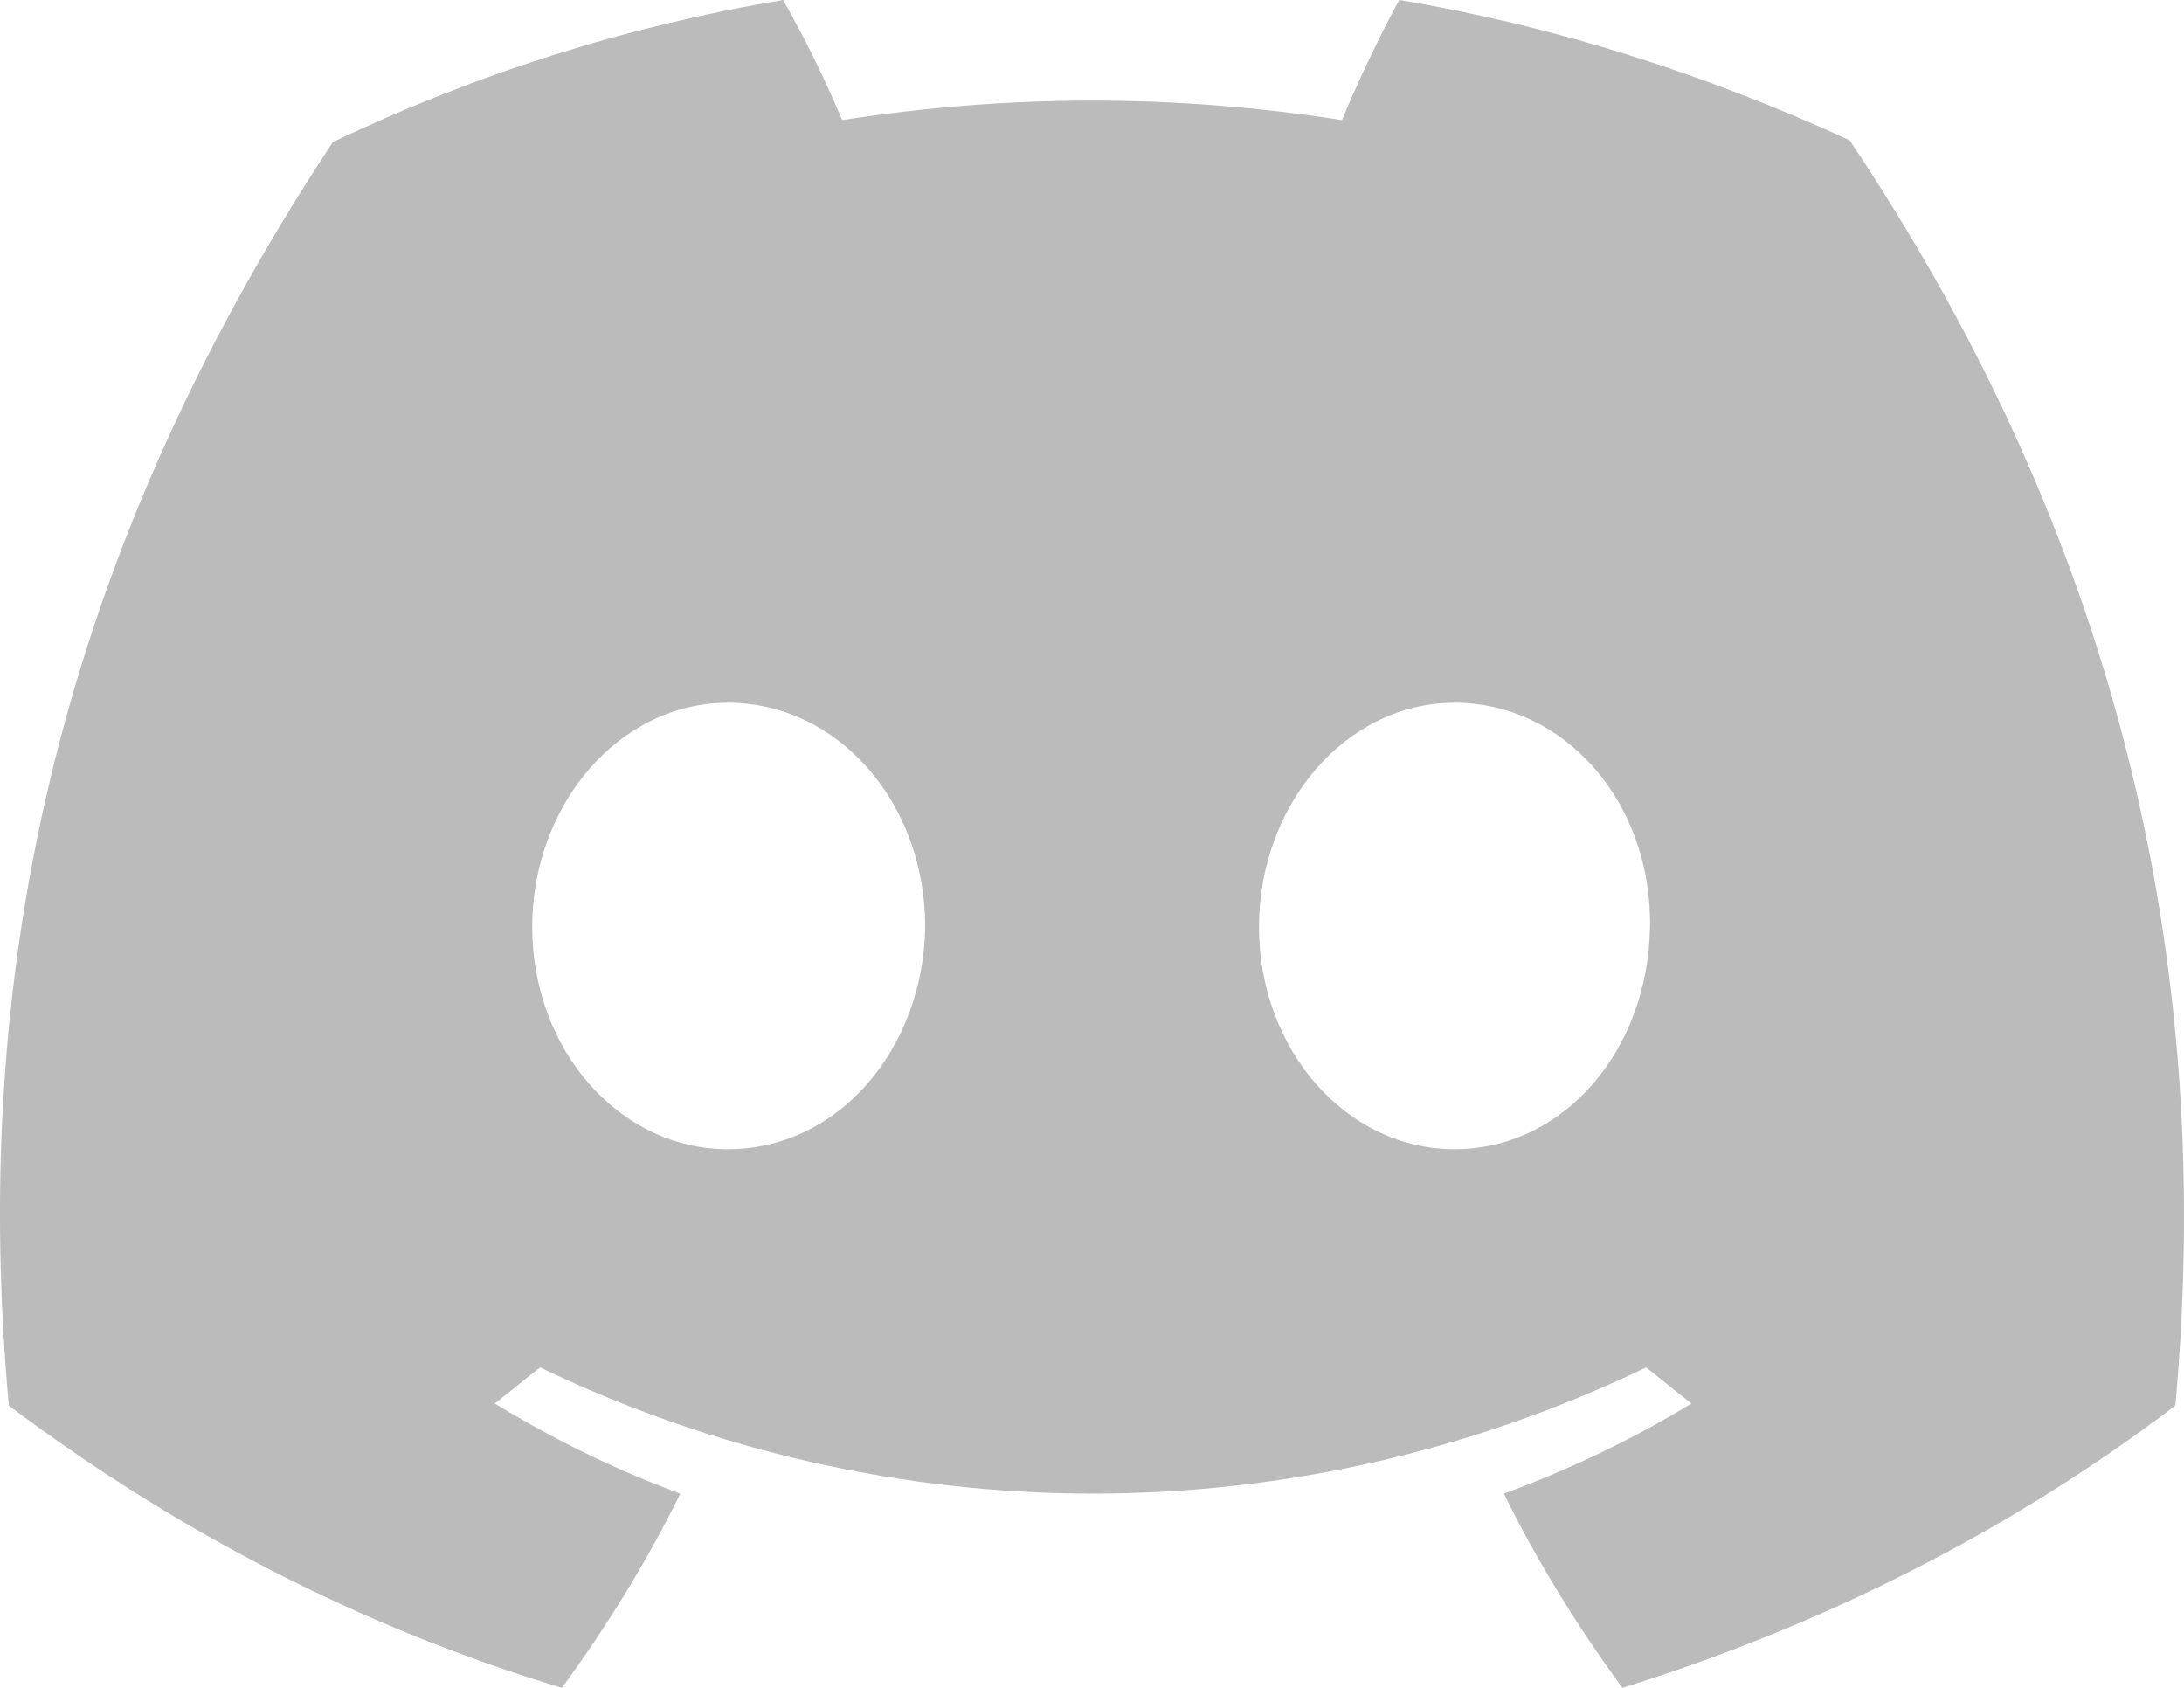 <svg width="22" height="17" viewBox="0 0 22 17" fill="none" xmlns="http://www.w3.org/2000/svg">
<path d="M18.631 1.412C17.178 0.746 15.666 0.262 14.095 0C13.896 0.363 13.677 0.827 13.518 1.21C11.847 0.948 10.156 0.948 8.484 1.21C8.305 0.786 8.106 0.383 7.888 0C6.316 0.262 4.784 0.746 3.352 1.432C0.487 5.768 -0.289 9.982 0.089 14.157C1.78 15.427 3.65 16.395 5.66 17C6.117 16.375 6.515 15.729 6.853 15.044C6.197 14.802 5.58 14.499 4.983 14.136C5.142 14.015 5.282 13.894 5.441 13.773C8.962 15.467 13.06 15.467 16.581 13.773C16.741 13.894 16.88 14.015 17.039 14.136C16.442 14.499 15.806 14.802 15.149 15.044C15.487 15.729 15.885 16.375 16.343 17C18.352 16.375 20.242 15.427 21.913 14.157C22.351 9.317 21.117 5.122 18.631 1.412ZM7.331 11.575C6.236 11.575 5.361 10.567 5.361 9.337C5.361 8.107 6.236 7.078 7.331 7.078C8.445 7.078 9.32 8.087 9.32 9.337C9.3 10.567 8.445 11.575 7.331 11.575ZM14.652 11.575C13.557 11.575 12.682 10.567 12.682 9.337C12.682 8.107 13.557 7.078 14.652 7.078C15.766 7.078 16.641 8.087 16.621 9.337C16.601 10.587 15.746 11.575 14.652 11.575Z" fill="#BBBBBB"/>
</svg>
